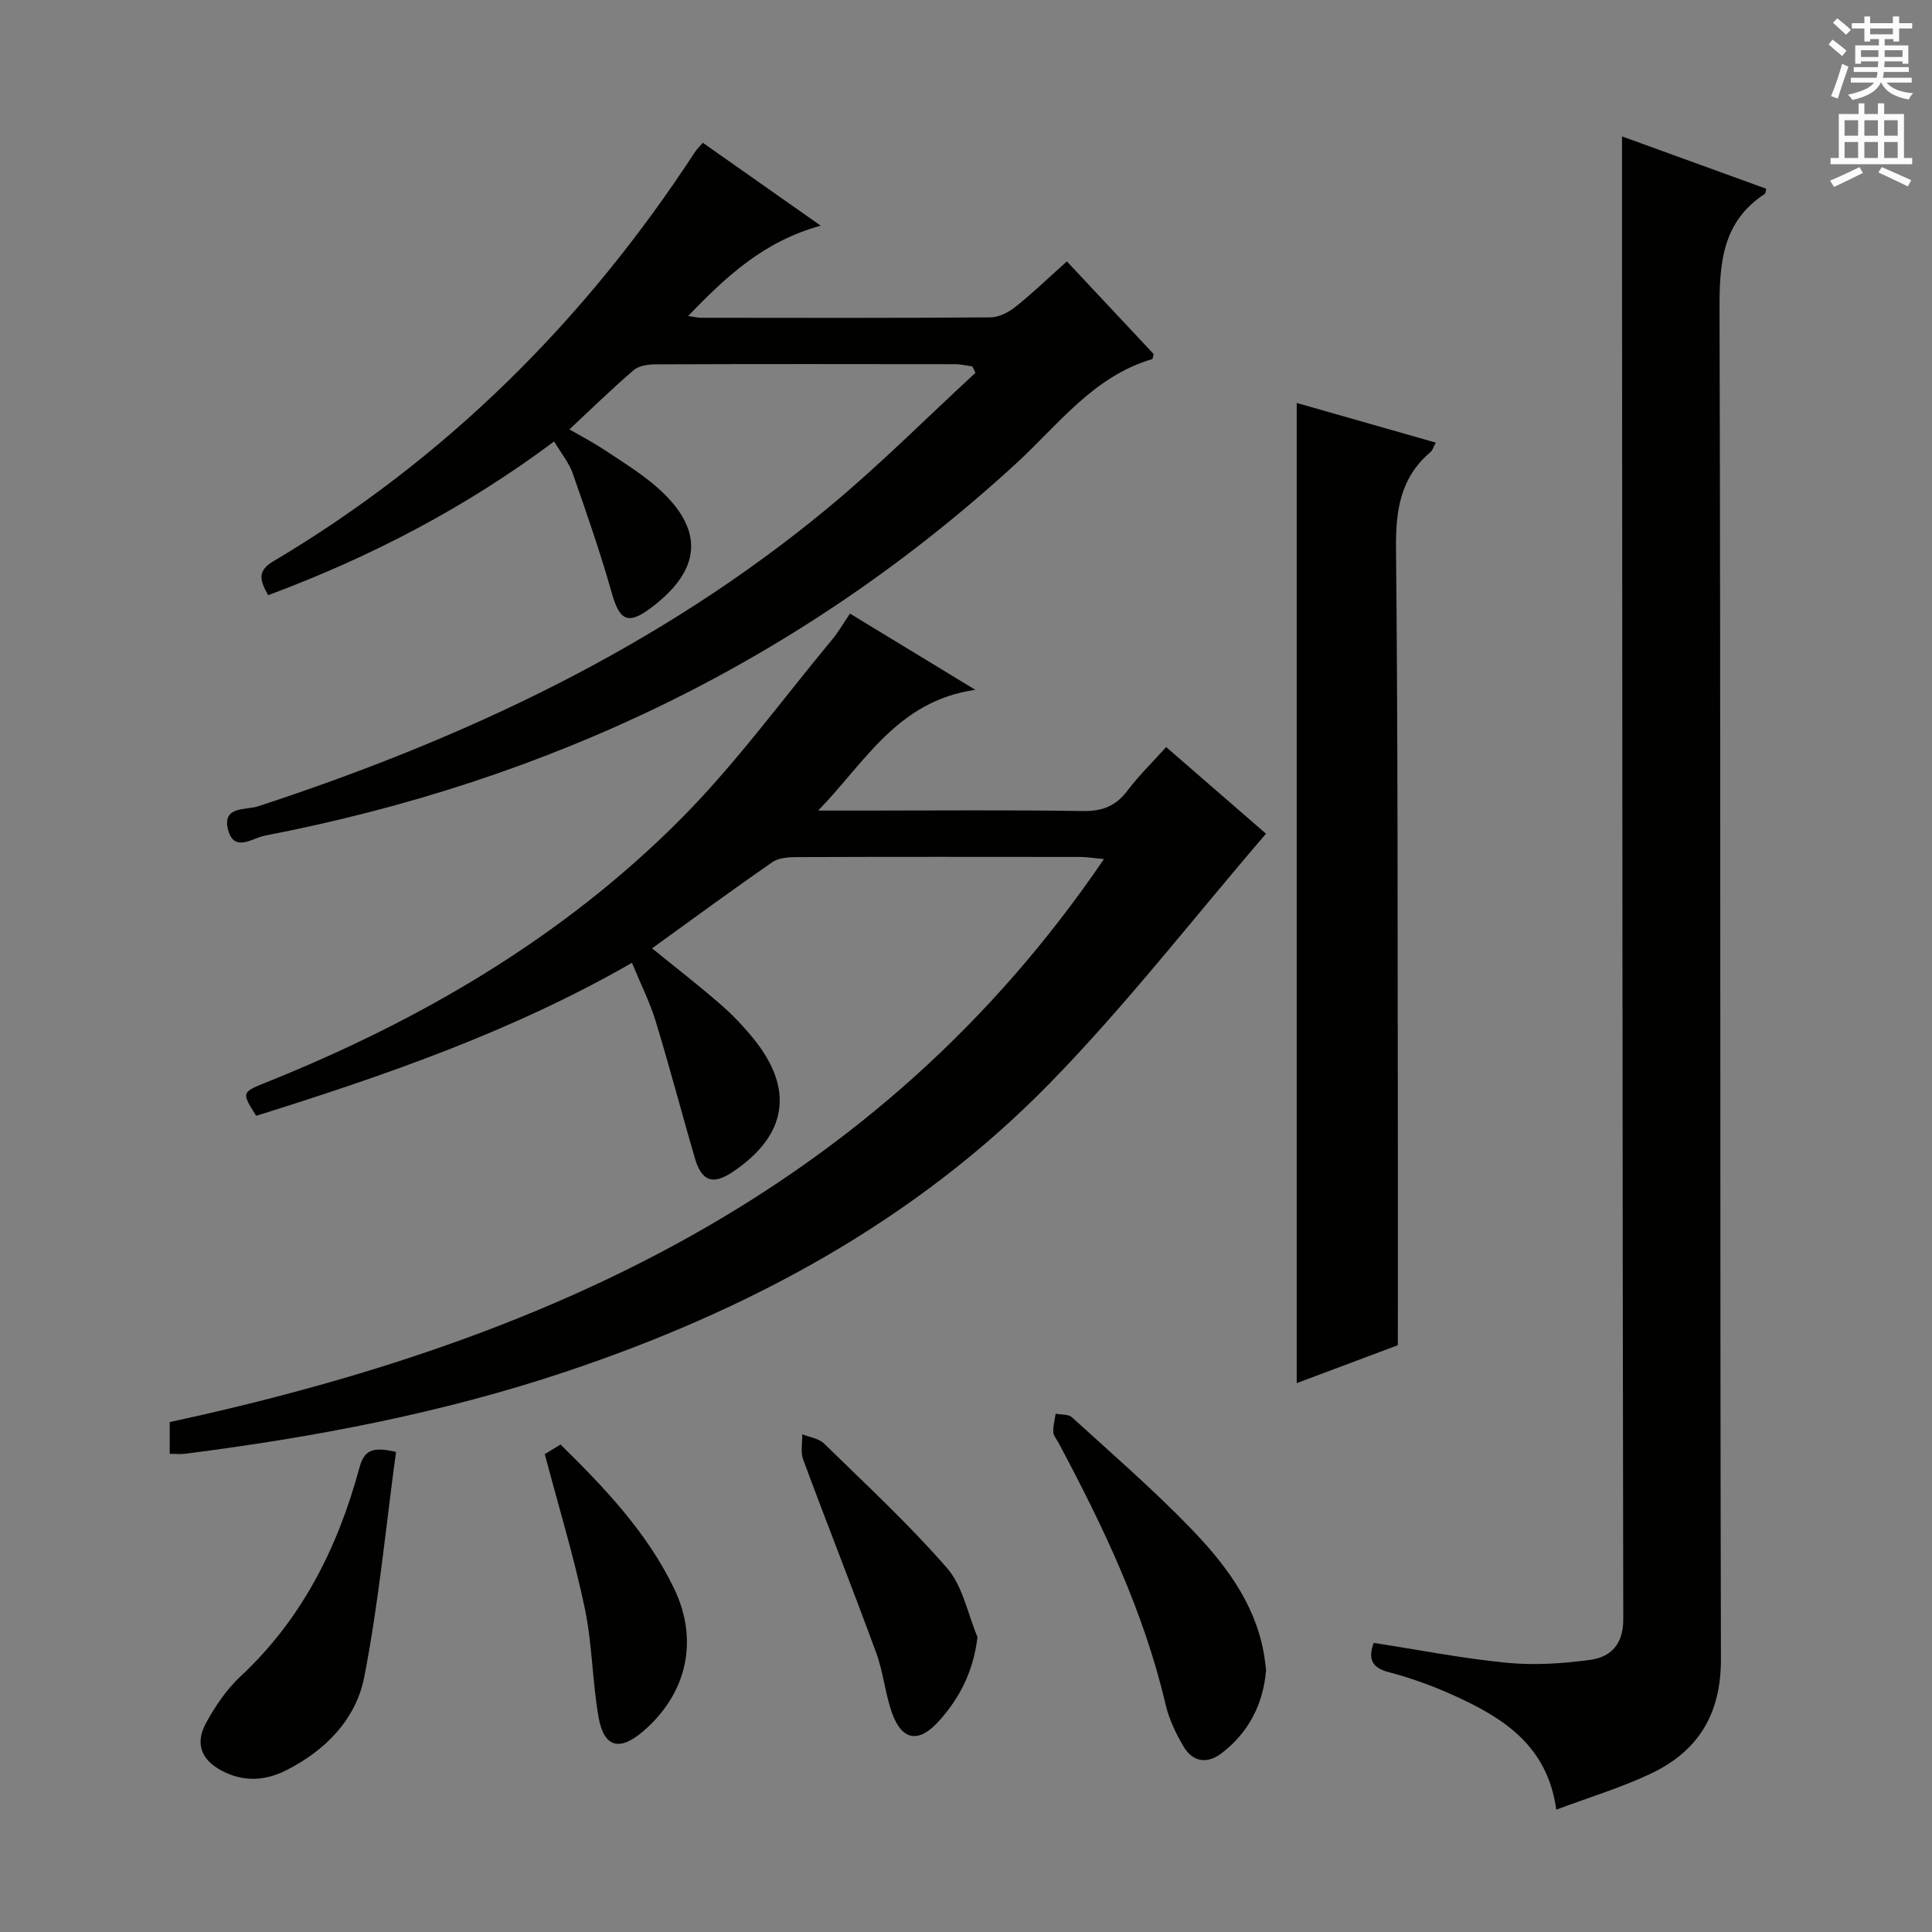 <svg enable-background="new 0 0 400 400" viewBox="0 0 400 400" xmlns="http://www.w3.org/2000/svg"><rect x="0" y="0" width="400" height="400" fill="#808080" stroke="none"/><g fill="#010100"><path d="m241.44 154.67c7.26 6.3 14.14 12.27 20.67 17.94-15.04 17.49-28.99 35.54-44.83 51.73-27.98 28.61-62.48 47.06-100.21 59.68-25.61 8.57-51.99 13.55-78.71 16.96-.96.12-1.94.02-3.22.02 0-2.33 0-4.4 0-6.57 77.42-16.76 146.38-47.46 193.42-116.57-2.23-.2-3.58-.44-4.94-.44-19.5-.02-38.99-.04-58.49.03-1.76.01-3.87.11-5.22 1.05-8.34 5.77-16.51 11.78-24.91 17.84 4.92 4 9.63 7.65 14.12 11.55 2.5 2.17 4.82 4.6 6.9 7.17 8.46 10.44 6.96 19.95-4.19 27.49-4.26 2.88-6.55 2.11-8.01-2.91-2.73-9.38-5.21-18.84-8.06-28.18-1.2-3.94-3.09-7.67-4.92-12.12-24.67 14.19-51.1 23.31-77.8 31.68-3.03-4.81-3.04-4.87 2-6.89 31.97-12.82 61.36-29.95 85.76-54.42 11.45-11.49 21.09-24.79 31.5-37.31 1.26-1.51 2.25-3.25 3.68-5.36 8.33 5.06 16.5 10.04 25.95 15.78-16.15 2.29-22.9 15.12-32.54 25h9.78c15 0 30-.15 44.99.1 4.07.07 6.9-1.05 9.32-4.29 2.28-3.04 5.05-5.72 7.96-8.96z"/><path d="m322.21 374.67c-1.82-13.24-10.91-18.95-21.01-23.56-4.37-1.99-8.95-3.67-13.59-4.88-3.8-.99-4.33-2.9-3.21-6.09 9.27 1.43 18.38 3.23 27.58 4.12 5.72.55 11.63.17 17.34-.62 4.22-.59 6.76-3.26 6.76-8.33-.17-94.33-.2-188.66-.26-282.99 0-7.95 0-15.89 0-24.08 9.67 3.51 19.77 7.17 29.87 10.84-.14.5-.13.94-.32 1.07-8.77 5.76-9.39 14.23-9.36 23.85.27 93.16.06 186.33.29 279.49.03 11.5-4.77 19.16-14.69 23.81-6.08 2.85-12.59 4.82-19.4 7.37z"/><path d="m55.52 123.23c-1.71-3.02-2.32-5 1.02-6.99 35.84-21.29 64.61-49.92 87.34-84.76.35-.54.84-1 1.63-1.92 7.87 5.54 15.68 11.02 24.42 17.17-11.67 3.18-19.44 10.35-27.46 18.7 1.47.21 2.06.36 2.65.36 19.99.02 39.98.07 59.97-.08 1.76-.01 3.77-1.08 5.21-2.23 3.5-2.79 6.74-5.92 10.58-9.36 6.09 6.5 12.06 12.87 17.98 19.19-.14.47-.16.99-.32 1.04-12.15 3.58-19.42 13.58-28.13 21.58-44.43 40.79-96.68 65.73-155.64 77.09-2.47.48-6.26 3.53-7.53-1.15-1.37-5.04 3.71-4.12 6.17-4.92 42.83-14.05 83.15-32.91 118.1-61.87 10.59-8.77 20.32-18.56 30.45-27.89-.22-.44-.44-.89-.66-1.33-1.18-.16-2.36-.46-3.54-.46-20.66-.03-41.31-.05-61.97.03-1.55.01-3.5.27-4.59 1.2-4.5 3.85-8.74 8.01-13.31 12.27 2.48 1.44 4.97 2.73 7.29 4.27 3.6 2.39 7.33 4.67 10.58 7.48 10.21 8.81 9.72 17.3-1.22 25.38-4.53 3.34-6.27 2.39-7.82-3.08-2.39-8.41-5.25-16.7-8.15-24.95-.8-2.27-2.45-4.25-3.85-6.6-18.34 13.72-38.01 23.93-59.2 31.83z"/><path d="m268.47 83.43c9.58 2.73 18.94 5.4 28.8 8.21-.51.94-.67 1.59-1.08 1.94-6.29 5.3-7.24 12.14-7.16 20.03.4 39.79.31 79.58.38 119.37.02 14.93 0 29.87 0 45.53-6.03 2.26-13.29 4.98-20.94 7.85 0-67.71 0-134.95 0-202.93z"/><path d="m262.14 345.72c-.62 7.18-3.6 12.91-9.14 17.21-3.09 2.39-6.08 1.89-8.02-1.43-1.57-2.69-2.97-5.64-3.67-8.65-4.51-19.25-12.94-36.87-22.17-54.17-.39-.73-1.05-1.46-1.07-2.21-.05-1.25.31-2.52.49-3.78 1.14.23 2.64.07 3.38.75 8.23 7.49 16.65 14.8 24.38 22.77 7.06 7.28 13.31 15.33 15.28 25.76.24 1.3.38 2.62.54 3.75z"/><path d="m81.99 300.61c-2.12 15.59-3.58 31.26-6.58 46.62-1.7 8.7-7.99 15.16-16.13 19.28-4.43 2.24-8.94 2.45-13.38.09-4.26-2.25-5.57-5.65-3.21-9.94 1.9-3.44 4.21-6.88 7.06-9.54 12.73-11.84 20.16-26.66 24.62-43.09 1-3.73 2.58-4.6 7.62-3.42z"/><path d="m202.38 338.94c-.86 7.19-3.75 12.73-8.11 17.52-4.09 4.49-7.56 3.88-9.58-1.79-1.44-4.03-1.8-8.46-3.28-12.47-4.91-13.38-10.16-26.63-15.12-40-.58-1.56-.15-3.49-.19-5.25 1.52.62 3.41.85 4.5 1.91 8.65 8.46 17.57 16.71 25.5 25.82 3.25 3.75 4.25 9.45 6.28 14.26z"/><path d="m112.79 301.06c.84-.51 1.93-1.18 3.26-1.99 9.17 9.01 17.84 18.14 23.44 29.66 5.26 10.8 2.79 21.85-6.29 29.68-4.93 4.26-8.19 3.41-9.29-2.97-1.29-7.49-1.3-15.22-2.87-22.63-2.21-10.48-5.35-20.77-8.25-31.75z"/></g><path d="m378.6 9.2.8-1c.9.7 1.9 1.4 2.9 2.3l-.9 1.1c-1.1-.9-2-1.7-2.8-2.4zm.5 10.7c.9-2.1 1.6-4.3 2.3-6.7.4.2.8.4 1.3.6-.7 2.1-1.5 4.3-2.2 6.6zm.4-15.2.9-.9c1 .8 2 1.6 2.8 2.4l-1 1c-1-.9-1.9-1.8-2.7-2.5zm12.5-1.3h1.2v1.4h2.7v1.1h-2.7v2.7h-1.2v-.5h-1.8v1.3h4.9v3.8h-1.2v-.5h-3.7c0 .4-.1.9-.1 1.2h5.1v1h-5.2c0 .5-.1.9-.2 1.2h6v1h-5.2c1.1 1.3 2.9 2 5.5 2.2-.4.4-.7.8-.9 1.3-2.9-.5-4.8-1.6-5.7-3.5h-.1c-.8 1.7-2.7 2.9-5.9 3.6-.2-.4-.6-.8-.9-1.1 2.8-.6 4.6-1.4 5.4-2.5h-4.8v-1h5.3c.1-.3.2-.7.2-1.2h-4.9v-1h5c0-.4 0-.8.1-1.2h-3.6v.5h-1.2v-3.8h4.9v-1.3h-1.8v.5h-1.2v-2.7h-2.6v-1.1h2.6v-1.4h1.2v1.4h4.7v-1.4zm-6.7 8.4h3.6c0-.4 0-.9 0-1.4h-3.6zm1.9-4.7h4.7v-1.2h-4.7zm6.7 3.3h-3.7v1.4h3.7z" fill="#fbfafc"/><path d="m384.7 21.4h1.3v2.2h2.8v-2.2h1.3v2.2h4.1v9.1h1.7v1.3h-16.9v-1.3h1.7v-9.1h4.1v-2.2zm.3 13.2.7 1.2c-1.8.9-3.8 1.9-6 2.9-.2-.4-.5-.8-.8-1.3 2.4-1 4.4-2 6.1-2.8zm-3.1-6.5h2.8v-3.2h-2.8zm0 4.6h2.8v-3.3h-2.8zm4.1-4.6h2.8v-3.2h-2.8zm0 4.6h2.8v-3.3h-2.8zm3.6 1.9c2.1.9 4.1 1.8 6.1 2.7l-.7 1.3c-2.2-1.1-4.2-2-6.1-2.9zm3.3-9.7h-2.8v3.2h2.8zm-2.8 7.8h2.8v-3.3h-2.8z" fill="#fbfafc"/></svg>